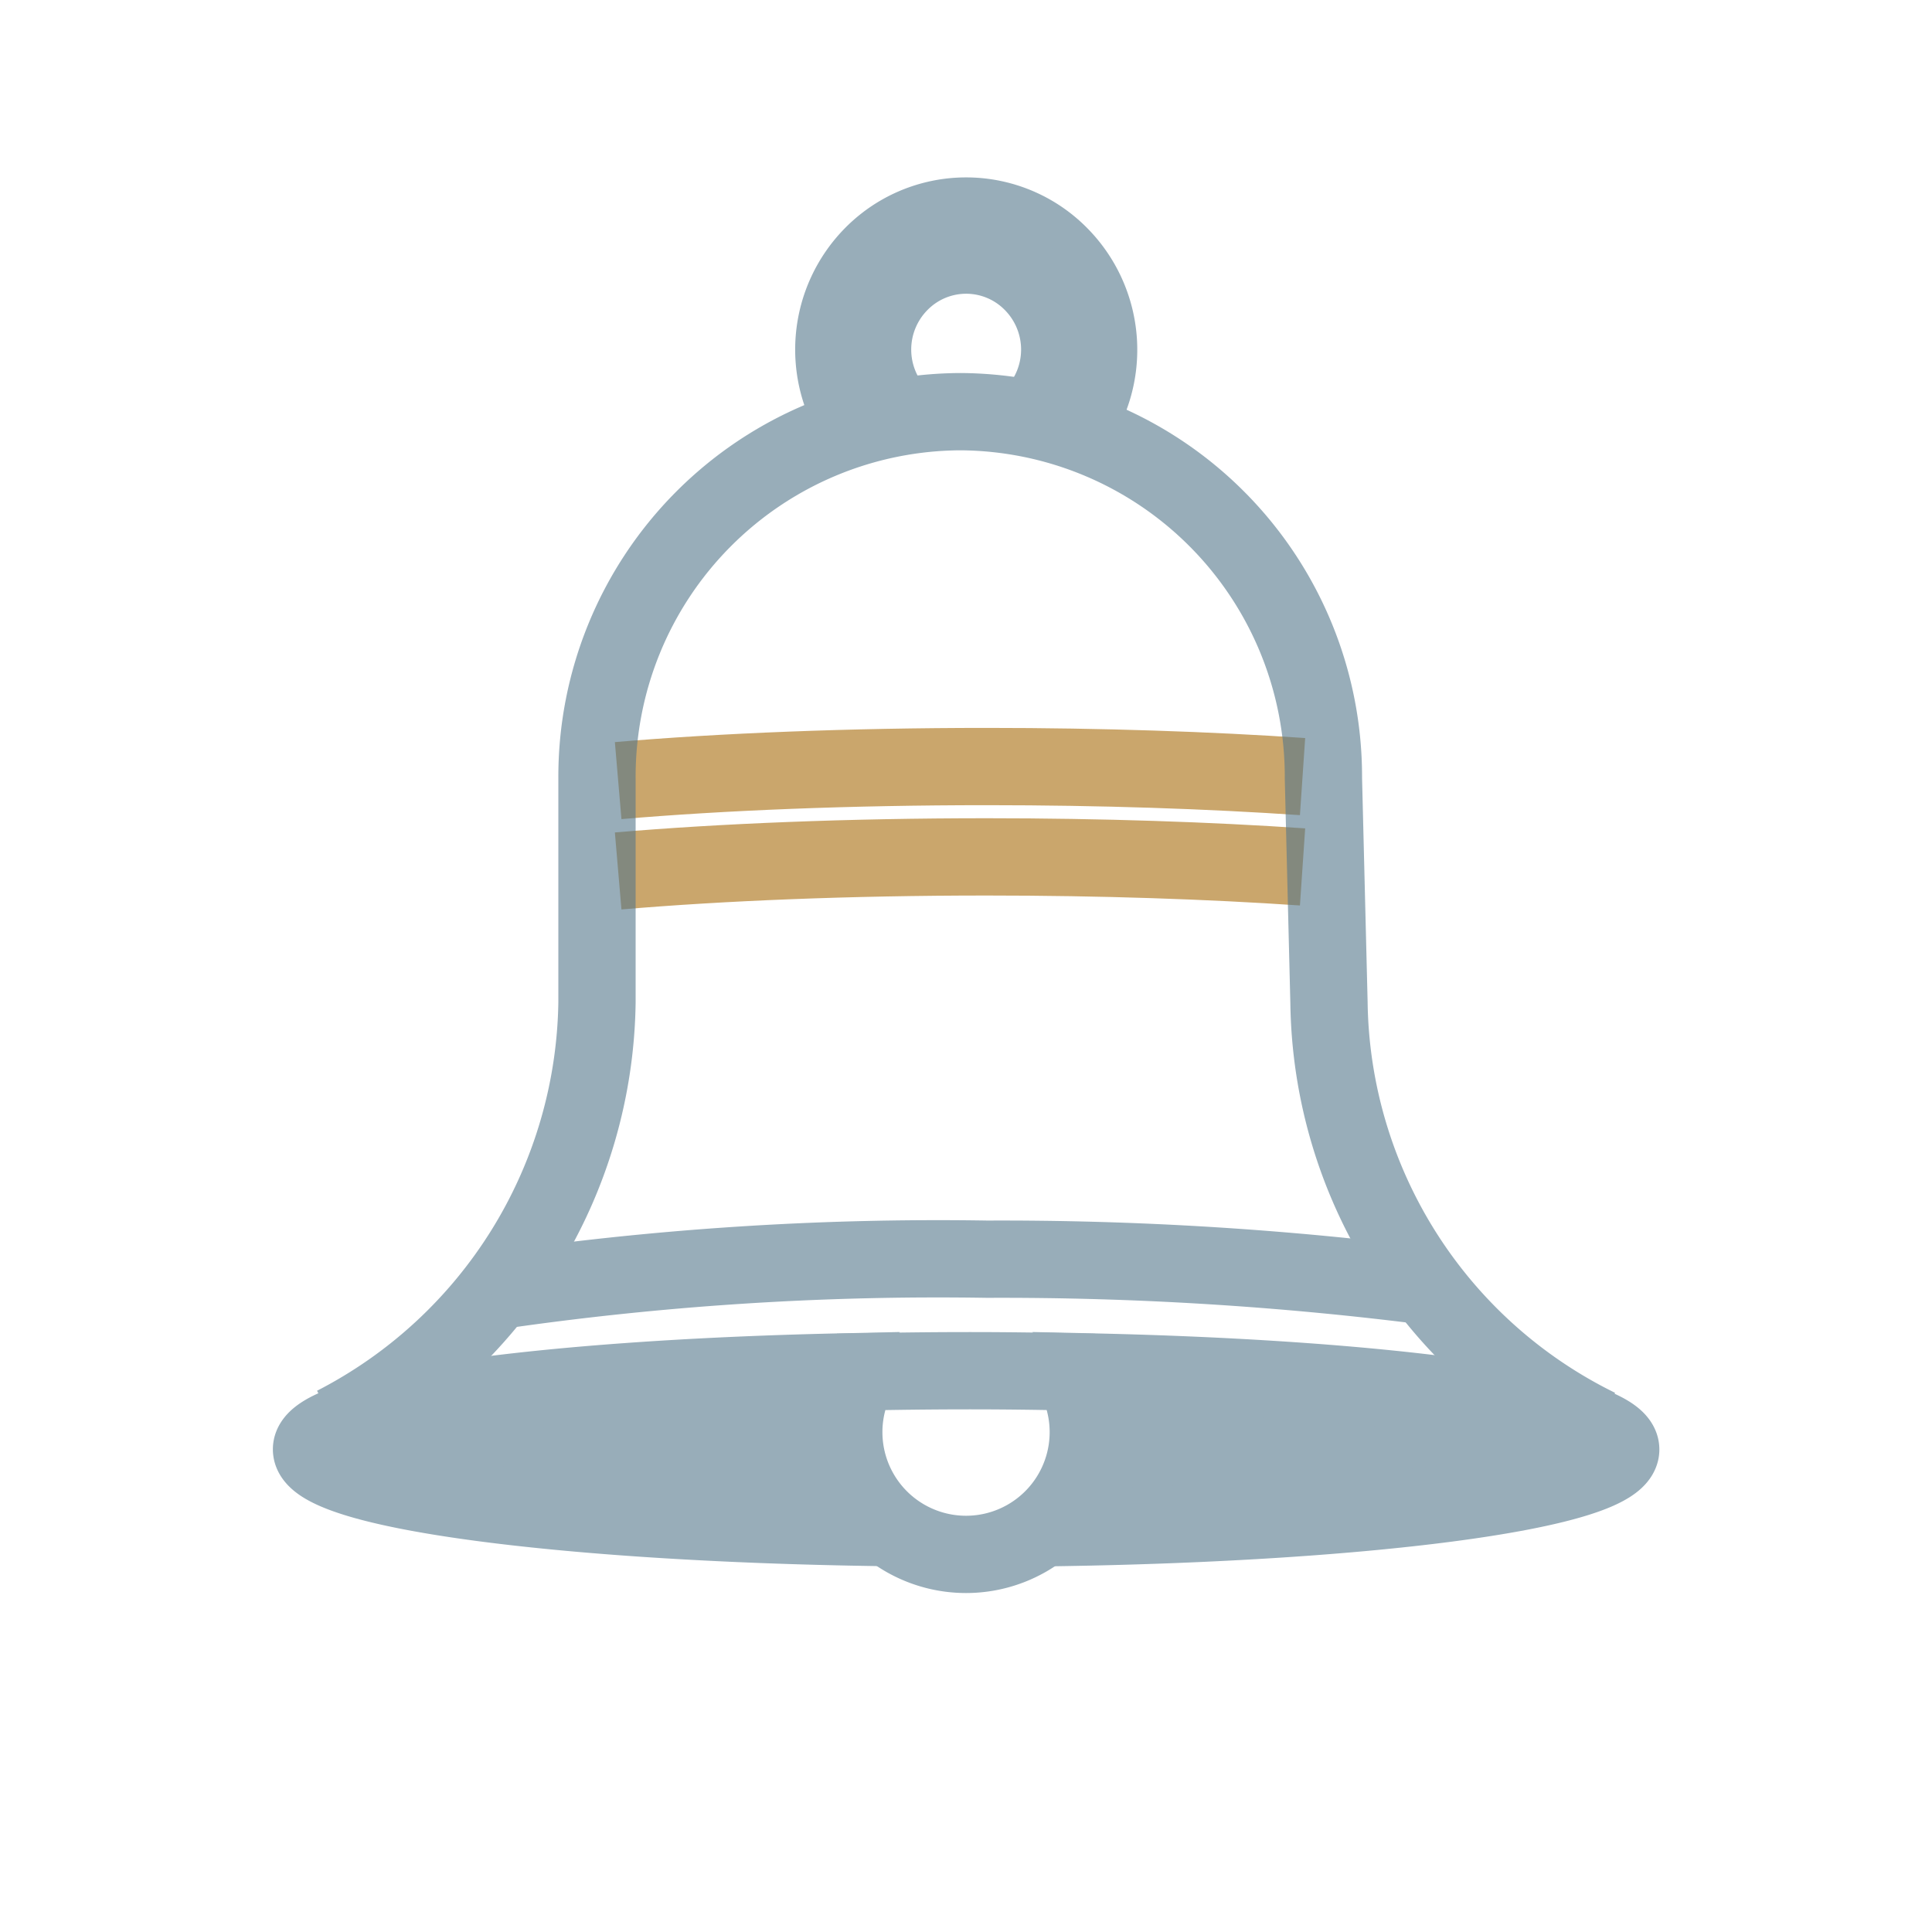 <svg xmlns="http://www.w3.org/2000/svg" id="Groupe_2100" width="25" height="25" viewBox="0 0 25 25">
    <defs>
        <style>
            .cls-4,.cls-5{stroke:#53768b}.cls-2,.cls-4,.cls-6{fill:none}.cls-2{stroke:#caa66c}.cls-2,.cls-4,.cls-5{stroke-miterlimit:10}.cls-5{fill:#53768b}
        </style>
    </defs>
    <g id="Groupe_2033" transform="translate(4.032 2.797)">
        <path id="Tracé_1925" d="M-1.109 760.85c1.347-.115 2.994-.182 4.771-.182 1.486 0 2.88.048 4.085.13" class="cls-2" transform="translate(5.076 -753.546)"/>
        <path id="Tracé_1935" d="M-1.109 760.85c1.347-.115 2.994-.182 4.771-.182 1.486 0 2.88.048 4.085.13" class="cls-2" transform="translate(5.076 -752.377)"/>
        <g id="Groupe_1651" opacity="0.6">
            <path id="Tracé_1926" d="M8.92 766.7a6.215 6.215 0 0 1-3.482-5.5l-.072-2.9a4.724 4.724 0 0 0-4.7-4.745 4.724 4.724 0 0 0-4.7 4.745v2.9a6.248 6.248 0 0 1-3.394 5.469" class="cls-4" transform="translate(7.727 -751.025)"/>
            <g id="Groupe_1654" transform="translate(6.758)">
                <path id="Tracé_1779" d="M4.519 751.754a1.739 1.739 0 0 1 .194-2.209 1.7 1.7 0 0 1 2.421 0A1.739 1.739 0 0 1 7.3 751.8" class="cls-4" transform="translate(-4.212 -749.04)"/>
                <path id="Tracé_1780" d="M5.47 752.027a1.228 1.228 0 0 1 0-1.727 1.2 1.2 0 0 1 1.712 0 1.228 1.228 0 0 1 0 1.727" class="cls-4" transform="translate(-4.614 -749.437)"/>
            </g>
            <path id="Tracé_1934" d="M-4.673 774.624a39.617 39.617 0 0 1 6.418-.418 43.65 43.65 0 0 1 5.733.354" class="cls-4" transform="translate(7.001 -760.709)"/>
            <g id="Groupe_2157" transform="translate(0 14.957)">
                <path id="Tracé_1787" d="M-1.3 776.422a1.655 1.655 0 0 1 .155-.669c-3.876.086-6.818.5-6.818 1 0 .522 3.2.951 7.32 1.011a1.7 1.7 0 0 1-.657-1.342z" class="cls-5" transform="translate(7.962 -775.753)"/>
                <path id="Tracé_1788" d="M9.611 775.753a1.655 1.655 0 0 1 .155.669 1.7 1.7 0 0 1-.656 1.344c4.121-.06 7.319-.489 7.319-1.011 0-.5-2.942-.916-6.818-1.002z" class="cls-5" transform="translate(.511 -775.753)"/>
            </g>
            <g id="Groupe_2158" transform="translate(6.888 14.94)">
                <path id="Tracé_1789" d="M6.081 775.722c-.489 0-.964.006-1.43.015a1.582 1.582 0 1 0 2.753 0c-.432-.009-.871-.015-1.323-.015z" class="cls-4" transform="translate(-4.447 -775.722)"/>
            </g>
        </g>
        <path id="Tracé_2084" d="M5.815 775.722c-.409 0-.807.005-1.2.013a1.324 1.324 0 1 0 2.3 0c-.355-.008-.722-.013-1.1-.013z" class="cls-6" transform="translate(2.699 -760.588)"/>
    </g>
</svg>
